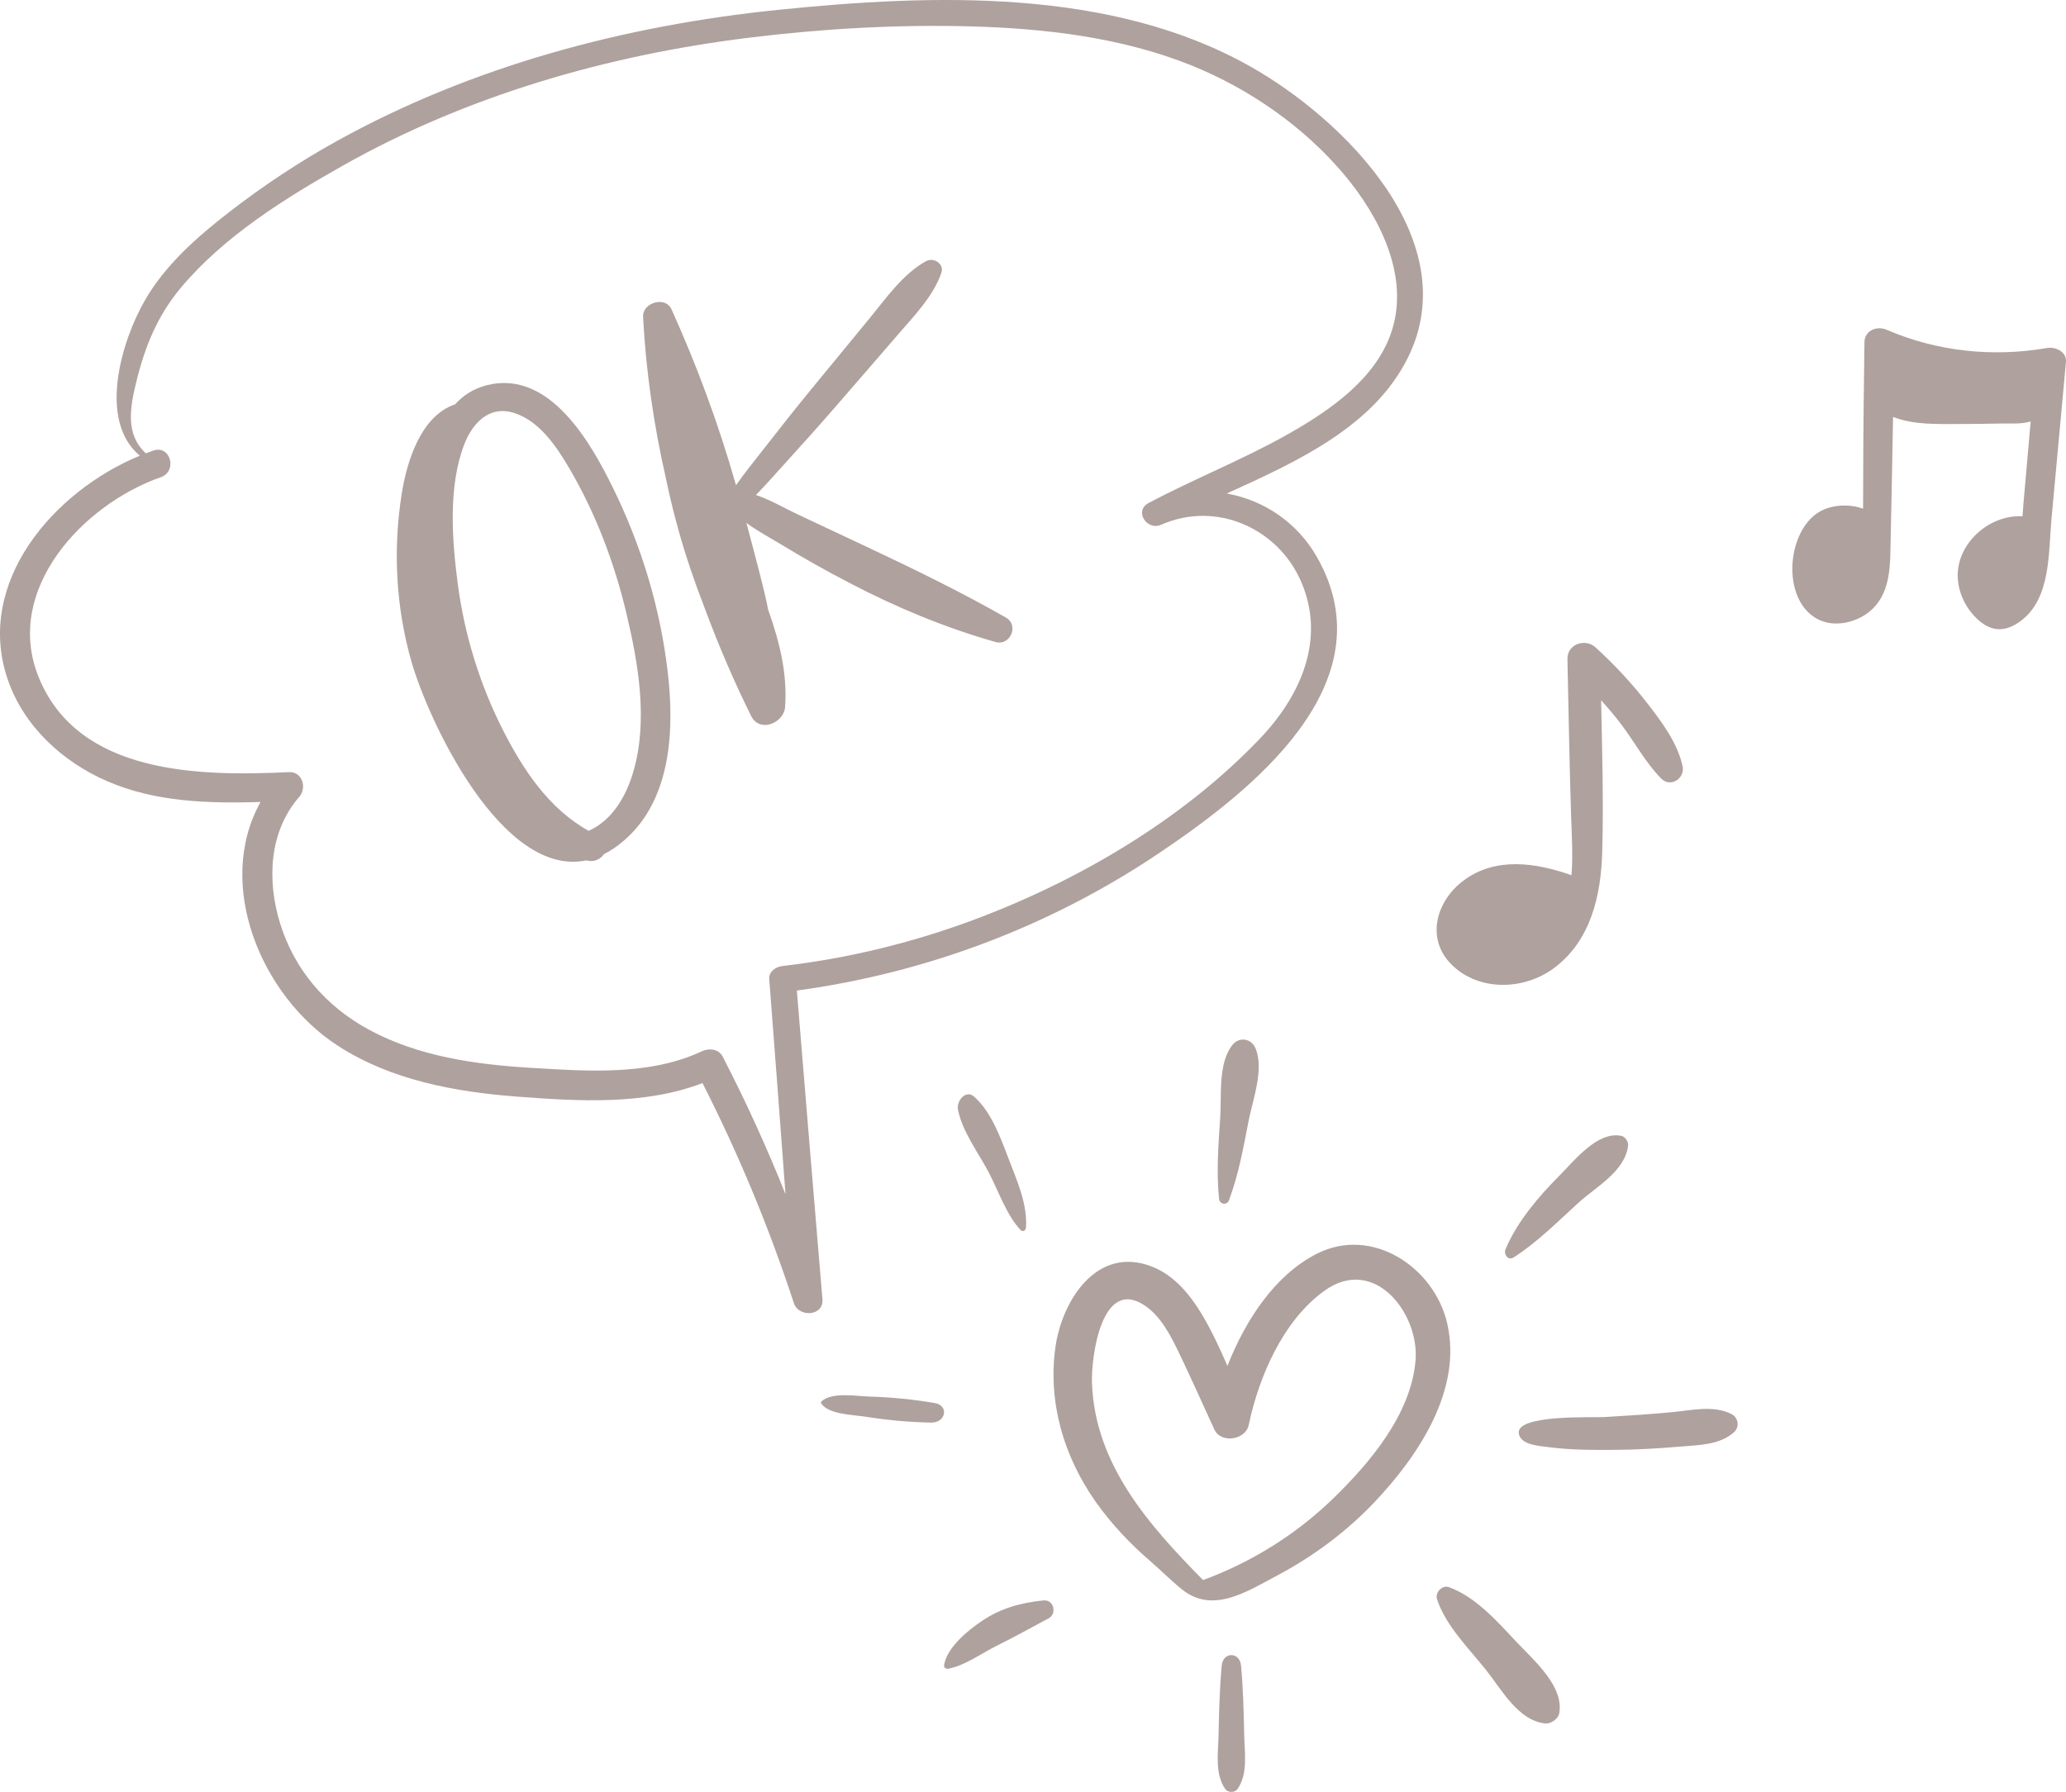<?xml version="1.0" encoding="UTF-8"?>
<svg xmlns="http://www.w3.org/2000/svg" xmlns:xlink="http://www.w3.org/1999/xlink" width="151px" height="131px" viewBox="0 0 151 131" version="1.1">
  <title>Group 4</title>
  <g id="Page-1" stroke="none" stroke-width="1" fill="none" fill-rule="evenodd">
    <g id="Produit" transform="translate(-885, -2350)" fill="#AFA19D" fill-rule="nonzero">
      <g id="Section-Doodle" transform="translate(345, 2350)">
        <g id="Group-4" transform="translate(540, 0)">
          <g id="notes" transform="translate(105, 24)">
            <path d="M15.416,27.435 C14.266,25.95 12.995,24.585 11.612,23.324 C10.87,22.645 9.534,23.081 9.561,24.186 C9.648,28 9.705,31.817 9.829,35.631 C9.874,37.016 9.973,38.527 9.857,39.985 C7.264,39.064 4.297,38.623 1.959,40.379 C-0.045,41.882 -0.832,44.667 1.144,46.569 C3.15,48.501 6.4,48.377 8.551,46.793 C11.264,44.795 12.019,41.478 12.106,38.244 C12.203,34.567 12.101,30.876 12.022,27.193 C12.506,27.73 12.977,28.283 13.419,28.858 C14.435,30.177 15.249,31.741 16.419,32.922 C17.099,33.608 18.177,32.904 17.975,32.001 C17.598,30.301 16.456,28.78 15.416,27.435 L15.416,27.435 Z" id="Path"></path>
            <path d="M44.604,1.441 C40.666,2.129 36.566,1.699 32.909,0.114 C32.171,-0.206 31.28,0.163 31.27,1.023 C31.234,3.808 31.193,6.593 31.183,9.381 C31.178,10.649 31.173,11.917 31.168,13.188 C30.127,12.814 28.816,12.893 27.918,13.451 C25.573,14.911 25.199,19.808 27.8,21.238 C29.099,21.951 30.865,21.486 31.87,20.506 C33.245,19.164 33.148,17.091 33.186,15.351 C33.252,12.394 33.308,9.437 33.359,6.48 C34.902,7.082 36.62,6.994 38.292,6.999 C39.282,7.001 40.274,6.974 41.264,6.962 C41.995,6.952 42.743,7.016 43.418,6.81 C43.242,8.803 43.066,10.794 42.893,12.787 C42.865,13.105 42.842,13.424 42.82,13.744 C40.412,13.616 38.086,15.671 38.086,18.055 C38.086,19.25 38.635,20.434 39.521,21.26 C40.547,22.214 41.57,22.234 42.702,21.388 C44.904,19.744 44.716,16.366 44.935,13.987 C45.288,10.145 45.642,6.306 45.996,2.464 C46.065,1.721 45.245,1.331 44.609,1.444 L44.604,1.441 Z" id="Path"></path>
          </g>
          <g id="ok">
            <path d="M48.8,49.099 C48.252,44.42 46.868,39.863 44.772,35.607 C43.201,32.422 40.196,27.018 35.608,28.154 C34.618,28.401 33.853,28.902 33.263,29.56 C30.726,30.41 29.721,33.805 29.357,36.123 C28.714,40.201 28.933,44.383 30.071,48.362 C31.331,52.757 36.696,64.191 42.855,62.899 C43.394,63.063 43.892,62.814 44.147,62.44 C44.657,62.185 45.167,61.839 45.679,61.386 C49.117,58.356 49.283,53.222 48.8,49.099 Z M46.296,56.395 C45.83,57.999 44.938,59.702 43.367,60.567 C43.249,60.632 43.13,60.689 43.012,60.74 C40.095,59.087 38.261,56.31 36.787,53.426 C35.065,50.054 33.939,46.372 33.453,42.652 C33.035,39.464 32.745,35.542 33.939,32.47 C34.514,30.985 35.72,29.611 37.564,30.186 C39.434,30.773 40.682,32.66 41.595,34.213 C43.539,37.517 44.906,41.147 45.783,44.837 C46.66,48.529 47.372,52.678 46.296,56.395 Z" id="Shape"></path>
            <path d="M73.526,45.152 C70.206,43.261 66.818,41.61 63.359,39.982 C61.674,39.189 59.992,38.394 58.304,37.607 C57.398,37.185 56.324,36.549 55.25,36.187 C55.908,35.516 56.528,34.808 57.139,34.137 C58.57,32.564 59.986,30.985 61.376,29.377 C62.766,27.769 64.165,26.167 65.549,24.553 C66.733,23.174 68.226,21.664 68.807,19.932 C69.023,19.293 68.244,18.787 67.689,19.09 C65.977,20.025 64.705,21.878 63.492,23.35 C62.138,24.996 60.786,26.641 59.432,28.287 C58.148,29.845 56.905,31.433 55.66,33.024 C55.043,33.813 54.385,34.626 53.792,35.473 C53.78,35.427 53.768,35.383 53.754,35.337 C52.505,30.97 50.95,26.76 49.079,22.613 C48.627,21.612 46.945,22.127 47.001,23.165 C47.208,27.116 47.778,31.051 48.66,34.924 C48.928,36.231 49.247,37.535 49.61,38.831 C50.141,40.722 50.776,42.584 51.49,44.418 C52.488,47.122 53.627,49.771 54.899,52.344 C55.521,53.602 57.292,52.865 57.38,51.685 C57.561,49.218 56.961,46.873 56.144,44.577 C55.979,43.73 55.772,42.885 55.554,42.038 C55.226,40.768 54.896,39.499 54.556,38.232 C55.35,38.825 56.283,39.311 57.018,39.759 C58.682,40.777 60.37,41.723 62.102,42.625 C65.537,44.415 69.017,45.87 72.756,46.934 C73.842,47.243 74.5,45.705 73.523,45.149 L73.526,45.152 Z" id="Path"></path>
            <path d="M91.337,4.833 C81.14,-0.898 68.15,-0.43 56.864,0.721 C45.644,1.869 34.499,4.836 24.618,10.311 C21.88,11.83 19.27,13.557 16.796,15.471 C14.444,17.291 12.115,19.325 10.611,21.92 C8.876,24.91 7.132,30.738 10.22,33.315 C3.919,35.909 -1.843,42.584 0.556,49.65 C1.72,53.073 4.551,55.693 7.847,57.117 C11.376,58.644 15.24,58.744 19.041,58.632 C15.692,64.653 19.067,72.794 24.673,76.439 C28.561,78.967 33.254,79.825 37.813,80.172 C42.289,80.511 47.092,80.804 51.345,79.182 C53.984,84.368 56.209,89.74 58.023,95.267 C58.373,96.337 60.216,96.228 60.111,94.986 C59.486,87.461 58.848,79.94 58.24,72.415 C67.698,71.133 76.772,67.706 84.68,62.391 C91.494,57.814 101.474,49.963 96.277,40.765 C94.822,38.188 92.366,36.561 89.66,36.079 C94.854,33.728 100.411,31.172 102.902,26.144 C107.143,17.583 98.203,8.69 91.337,4.833 Z M101.752,24.095 C100.657,27.642 97.236,29.983 94.145,31.737 C90.839,33.608 87.29,34.997 83.939,36.779 C82.873,37.347 83.811,38.828 84.871,38.36 C88.898,36.584 93.432,38.624 95.112,42.556 C96.908,46.76 95.054,50.884 92.079,54.003 C86.427,59.932 78.765,64.423 71.102,67.27 C66.624,68.934 61.951,70.071 57.197,70.622 C56.707,70.679 56.177,71.018 56.224,71.589 C56.629,76.826 57.02,82.066 57.411,87.306 C56.044,83.883 54.514,80.522 52.817,77.239 C52.53,76.686 51.823,76.611 51.313,76.849 C47.46,78.66 42.895,78.313 38.752,78.063 C34.72,77.819 30.557,77.225 26.967,75.279 C23.827,73.578 21.524,70.912 20.472,67.505 C19.511,64.392 19.644,60.807 21.877,58.25 C22.439,57.605 22.109,56.402 21.124,56.448 C14.603,56.758 5.689,56.652 2.81,49.466 C0.263,43.101 6.057,36.879 11.758,34.885 C12.984,34.455 12.465,32.515 11.217,32.939 C11.031,33.002 10.846,33.068 10.66,33.14 C9.18,31.783 9.47,29.9 9.971,27.874 C10.6,25.323 11.509,23.076 13.218,21.036 C16.367,17.276 20.855,14.475 25.105,12.082 C34.163,6.98 44.398,4.035 54.708,2.761 C60.074,2.098 65.537,1.783 70.946,1.929 C76.378,2.075 82.015,2.738 87.085,4.784 C91.343,6.503 95.324,9.284 98.267,12.794 C100.802,15.821 102.992,20.089 101.752,24.095 L101.752,24.095 Z" id="Shape"></path>
          </g>
          <g id="Coeur-1" transform="translate(60, 76)">
            <path d="M45.772,20.741 C44.827,16.655 40.294,13.606 36.249,15.655 C33.187,17.205 31.022,20.513 29.711,23.86 C29.163,22.595 28.585,21.342 27.891,20.169 C27.025,18.704 25.848,17.244 24.209,16.601 C20.158,15.012 17.605,19.11 17.136,22.505 C16.582,26.532 17.751,30.48 20.079,33.788 C21.23,35.419 22.617,36.878 24.131,38.183 C24.897,38.844 25.602,39.568 26.396,40.202 C28.639,41.999 31.122,40.363 33.345,39.182 C35.976,37.782 38.402,35.987 40.449,33.827 C43.655,30.444 46.898,25.616 45.772,20.744 L45.772,20.741 Z M43.455,23.496 C43.116,27.387 40.161,30.902 37.457,33.534 C34.744,36.169 31.492,38.201 27.931,39.514 C23.943,35.472 20.025,31.051 19.81,25.105 C19.743,23.304 20.473,17.337 23.646,19.427 C24.839,20.214 25.566,21.65 26.166,22.894 C27.059,24.749 27.891,26.633 28.754,28.503 C29.239,29.556 31.035,29.275 31.265,28.18 C32.007,24.659 33.766,20.531 36.821,18.348 C40.455,15.754 43.761,20.029 43.458,23.496 L43.455,23.496 Z" id="Shape"></path>
            <path d="M29.825,11.744 C30.527,9.864 30.872,7.931 31.251,5.975 C31.556,4.394 32.408,2.201 31.767,0.649 C31.455,-0.106 30.54,-0.233 30.042,0.431 C29.019,1.788 29.291,4.093 29.184,5.704 C29.05,7.695 28.894,9.657 29.099,11.649 C29.141,12.053 29.682,12.139 29.828,11.744 L29.825,11.744 Z" id="Path"></path>
            <path d="M30.703,45.76 C30.61,44.748 29.387,44.745 29.294,45.76 C29.138,47.445 29.099,49.136 29.063,50.829 C29.033,52.177 28.78,53.693 29.555,54.794 C29.747,55.07 30.252,55.067 30.444,54.794 C31.222,53.687 30.966,52.179 30.937,50.829 C30.9,49.139 30.859,47.442 30.705,45.76 L30.703,45.76 Z" id="Path"></path>
            <path d="M8.314,26.572 C6.742,26.304 5.198,26.151 3.587,26.1 C2.523,26.067 0.832,25.752 0.048,26.442 C-0.005,26.488 -0.013,26.543 0.02,26.597 C0.552,27.409 2.285,27.417 3.321,27.58 C4.899,27.828 6.448,27.97 8.059,28 C9.129,28.021 9.384,26.752 8.314,26.572 L8.314,26.572 Z" id="Path"></path>
            <path d="M66.547,27.378 C65.24,26.712 63.657,27.101 62.233,27.237 C60.578,27.393 58.918,27.5 57.26,27.597 C56.4,27.646 50.787,27.393 51.006,28.795 C51.134,29.617 52.396,29.695 53.111,29.789 C54.76,30.008 56.429,30.008 58.092,29.995 C59.658,29.985 61.227,29.888 62.785,29.758 C64.161,29.643 65.704,29.638 66.735,28.703 C67.151,28.328 67.068,27.641 66.55,27.378 L66.547,27.378 Z" id="Path"></path>
            <path d="M12.252,9.689 C12.982,11.073 13.547,12.805 14.593,13.925 C14.746,14.089 14.973,13.964 14.987,13.741 C15.111,12.037 14.304,10.251 13.72,8.72 C13.105,7.107 12.432,5.249 11.174,4.155 C10.594,3.651 9.872,4.481 10.02,5.158 C10.37,6.784 11.5,8.263 12.254,9.689 L12.252,9.689 Z" id="Path"></path>
            <path d="M50.615,15.936 C52.31,14.858 53.862,13.3 55.365,11.929 C56.611,10.79 58.769,9.648 58.997,7.747 C59.031,7.457 58.766,7.095 58.507,7.04 C56.764,6.682 55.12,8.794 53.946,9.976 C52.466,11.467 50.902,13.288 50.044,15.305 C49.874,15.703 50.23,16.178 50.615,15.933 L50.615,15.936 Z" id="Path"></path>
            <path d="M16.261,41.002 C14.605,41.17 13.132,41.58 11.774,42.497 C10.697,43.222 9.218,44.448 9.004,45.717 C8.975,45.891 9.108,46.029 9.305,45.995 C10.518,45.773 11.74,44.862 12.831,44.326 C14.128,43.686 15.375,42.985 16.646,42.308 C17.257,41.983 17.043,40.924 16.264,41.004 L16.261,41.002 Z" id="Path"></path>
            <path d="M45.923,40.038 C45.402,39.845 44.872,40.423 45.027,40.905 C45.654,42.841 47.36,44.516 48.625,46.103 C49.74,47.506 50.969,49.801 52.945,49.997 C53.363,50.039 53.893,49.651 53.963,49.246 C54.308,47.285 52.148,45.423 50.887,44.088 C49.476,42.591 47.913,40.781 45.923,40.038 L45.923,40.038 Z" id="Path"></path>
          </g>
        </g>
      </g>
    </g>
  </g>
</svg>

